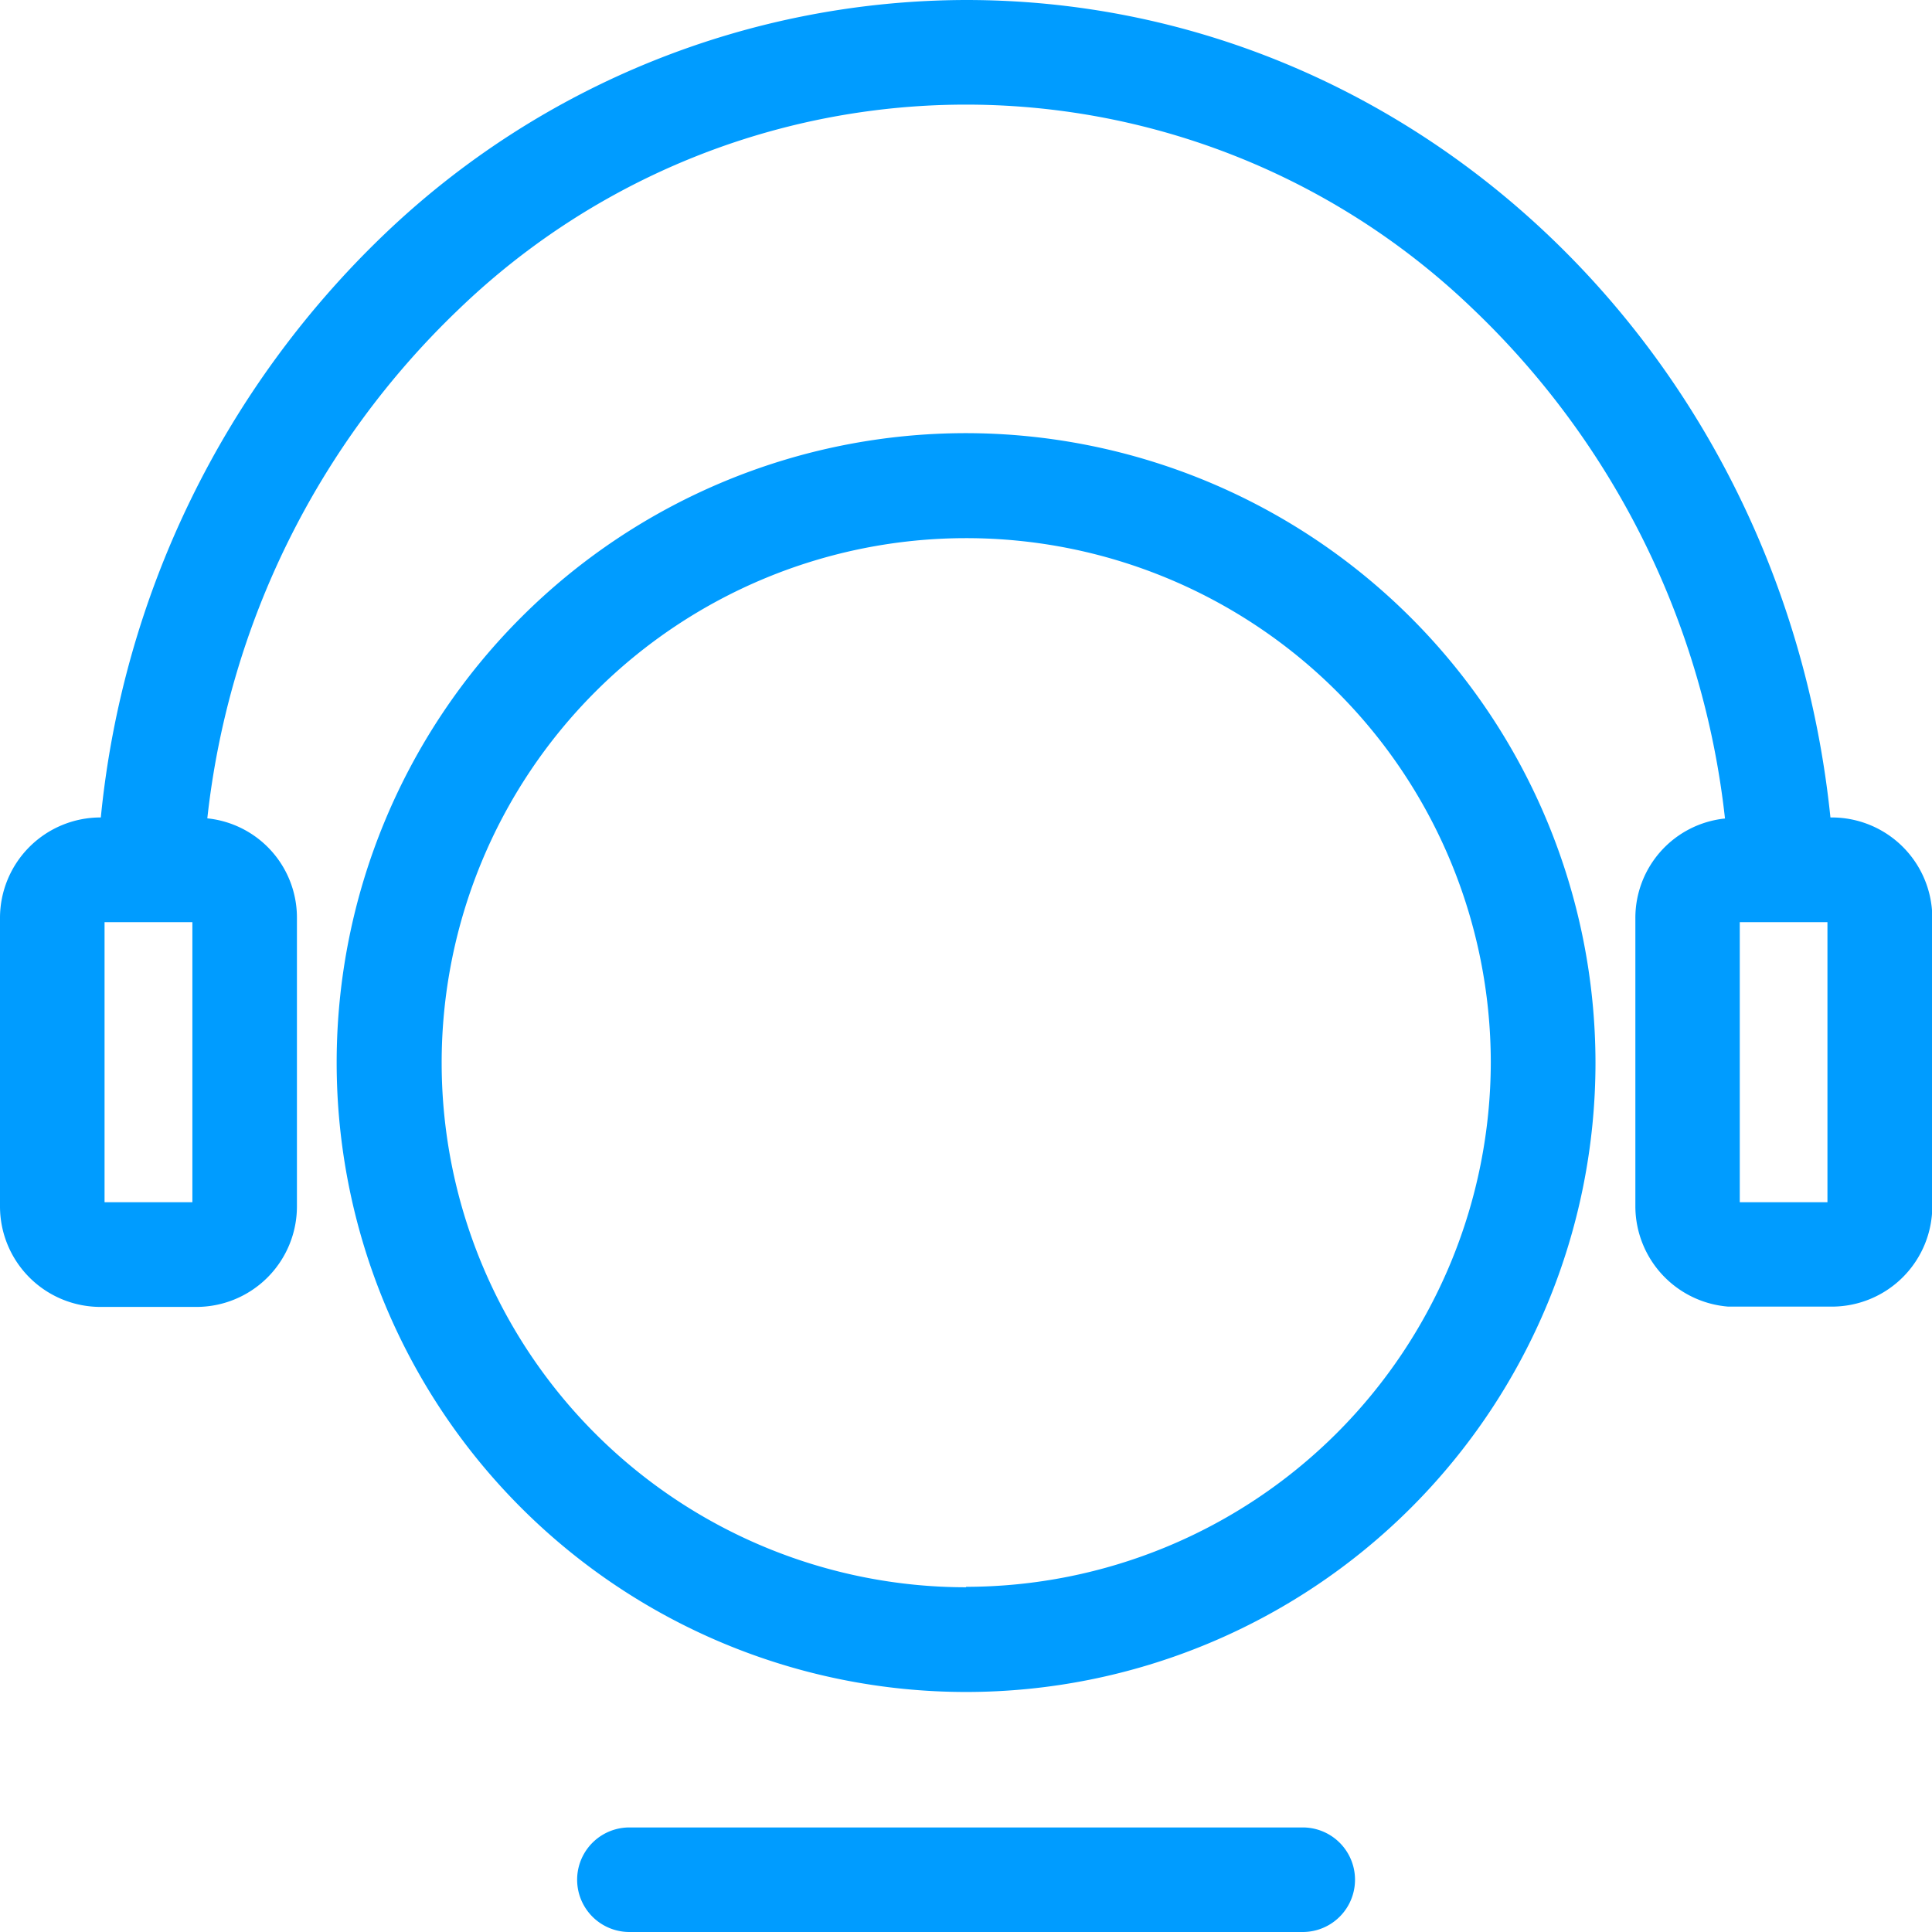 <?xml version="1.0" encoding="UTF-8" standalone="no"?> <svg xmlns="http://www.w3.org/2000/svg" xmlns:xlink="http://www.w3.org/1999/xlink" class="icon" viewBox="0 0 1024 1024" version="1.1" width="60" height="60"><path d="M512.04 229.579a333.602 333.602 0 1 0 333.602 333.602A333.997 333.997 0 0 0 512.04 229.579z m0 611.708a278.028 278.028 0 1 1 278.107-278.344 278.424 278.424 0 0 1-278.107 278.107zM690.478 968.584H333.602a27.708 27.708 0 1 0 0 55.416h356.876a27.708 27.708 0 1 0 0-55.416z" fill="#009cff"></path><path d="M970.801 433.27h-0.633C944.677 186.275 747.793 0 512.04 0a447.203 447.203 0 0 0-308.19 124.052 494.94 494.94 0 0 0-150.414 309.219h-0.237A53.278 53.278 0 0 0 0 486.469v153.026a53.278 53.278 0 0 0 53.199 53.199h50.982a53.278 53.278 0 0 0 53.199-53.199V486.469a52.882 52.882 0 0 0-47.499-52.724 439.445 439.445 0 0 1 133.393-269.953 387.434 387.434 0 0 1 537.452 0 439.524 439.524 0 0 1 133.551 270.032 52.961 52.961 0 0 0-47.499 52.724v152.947a53.436 53.436 0 0 0 49.241 53.041h54.941a53.278 53.278 0 0 0 53.199-53.199v-152.789a53.278 53.278 0 0 0-53.357-53.278zM101.965 637.2H55.416V488.765h46.549z m866.62 0h-46.47V488.765h46.47z" fill="#009cff"></path></svg> 